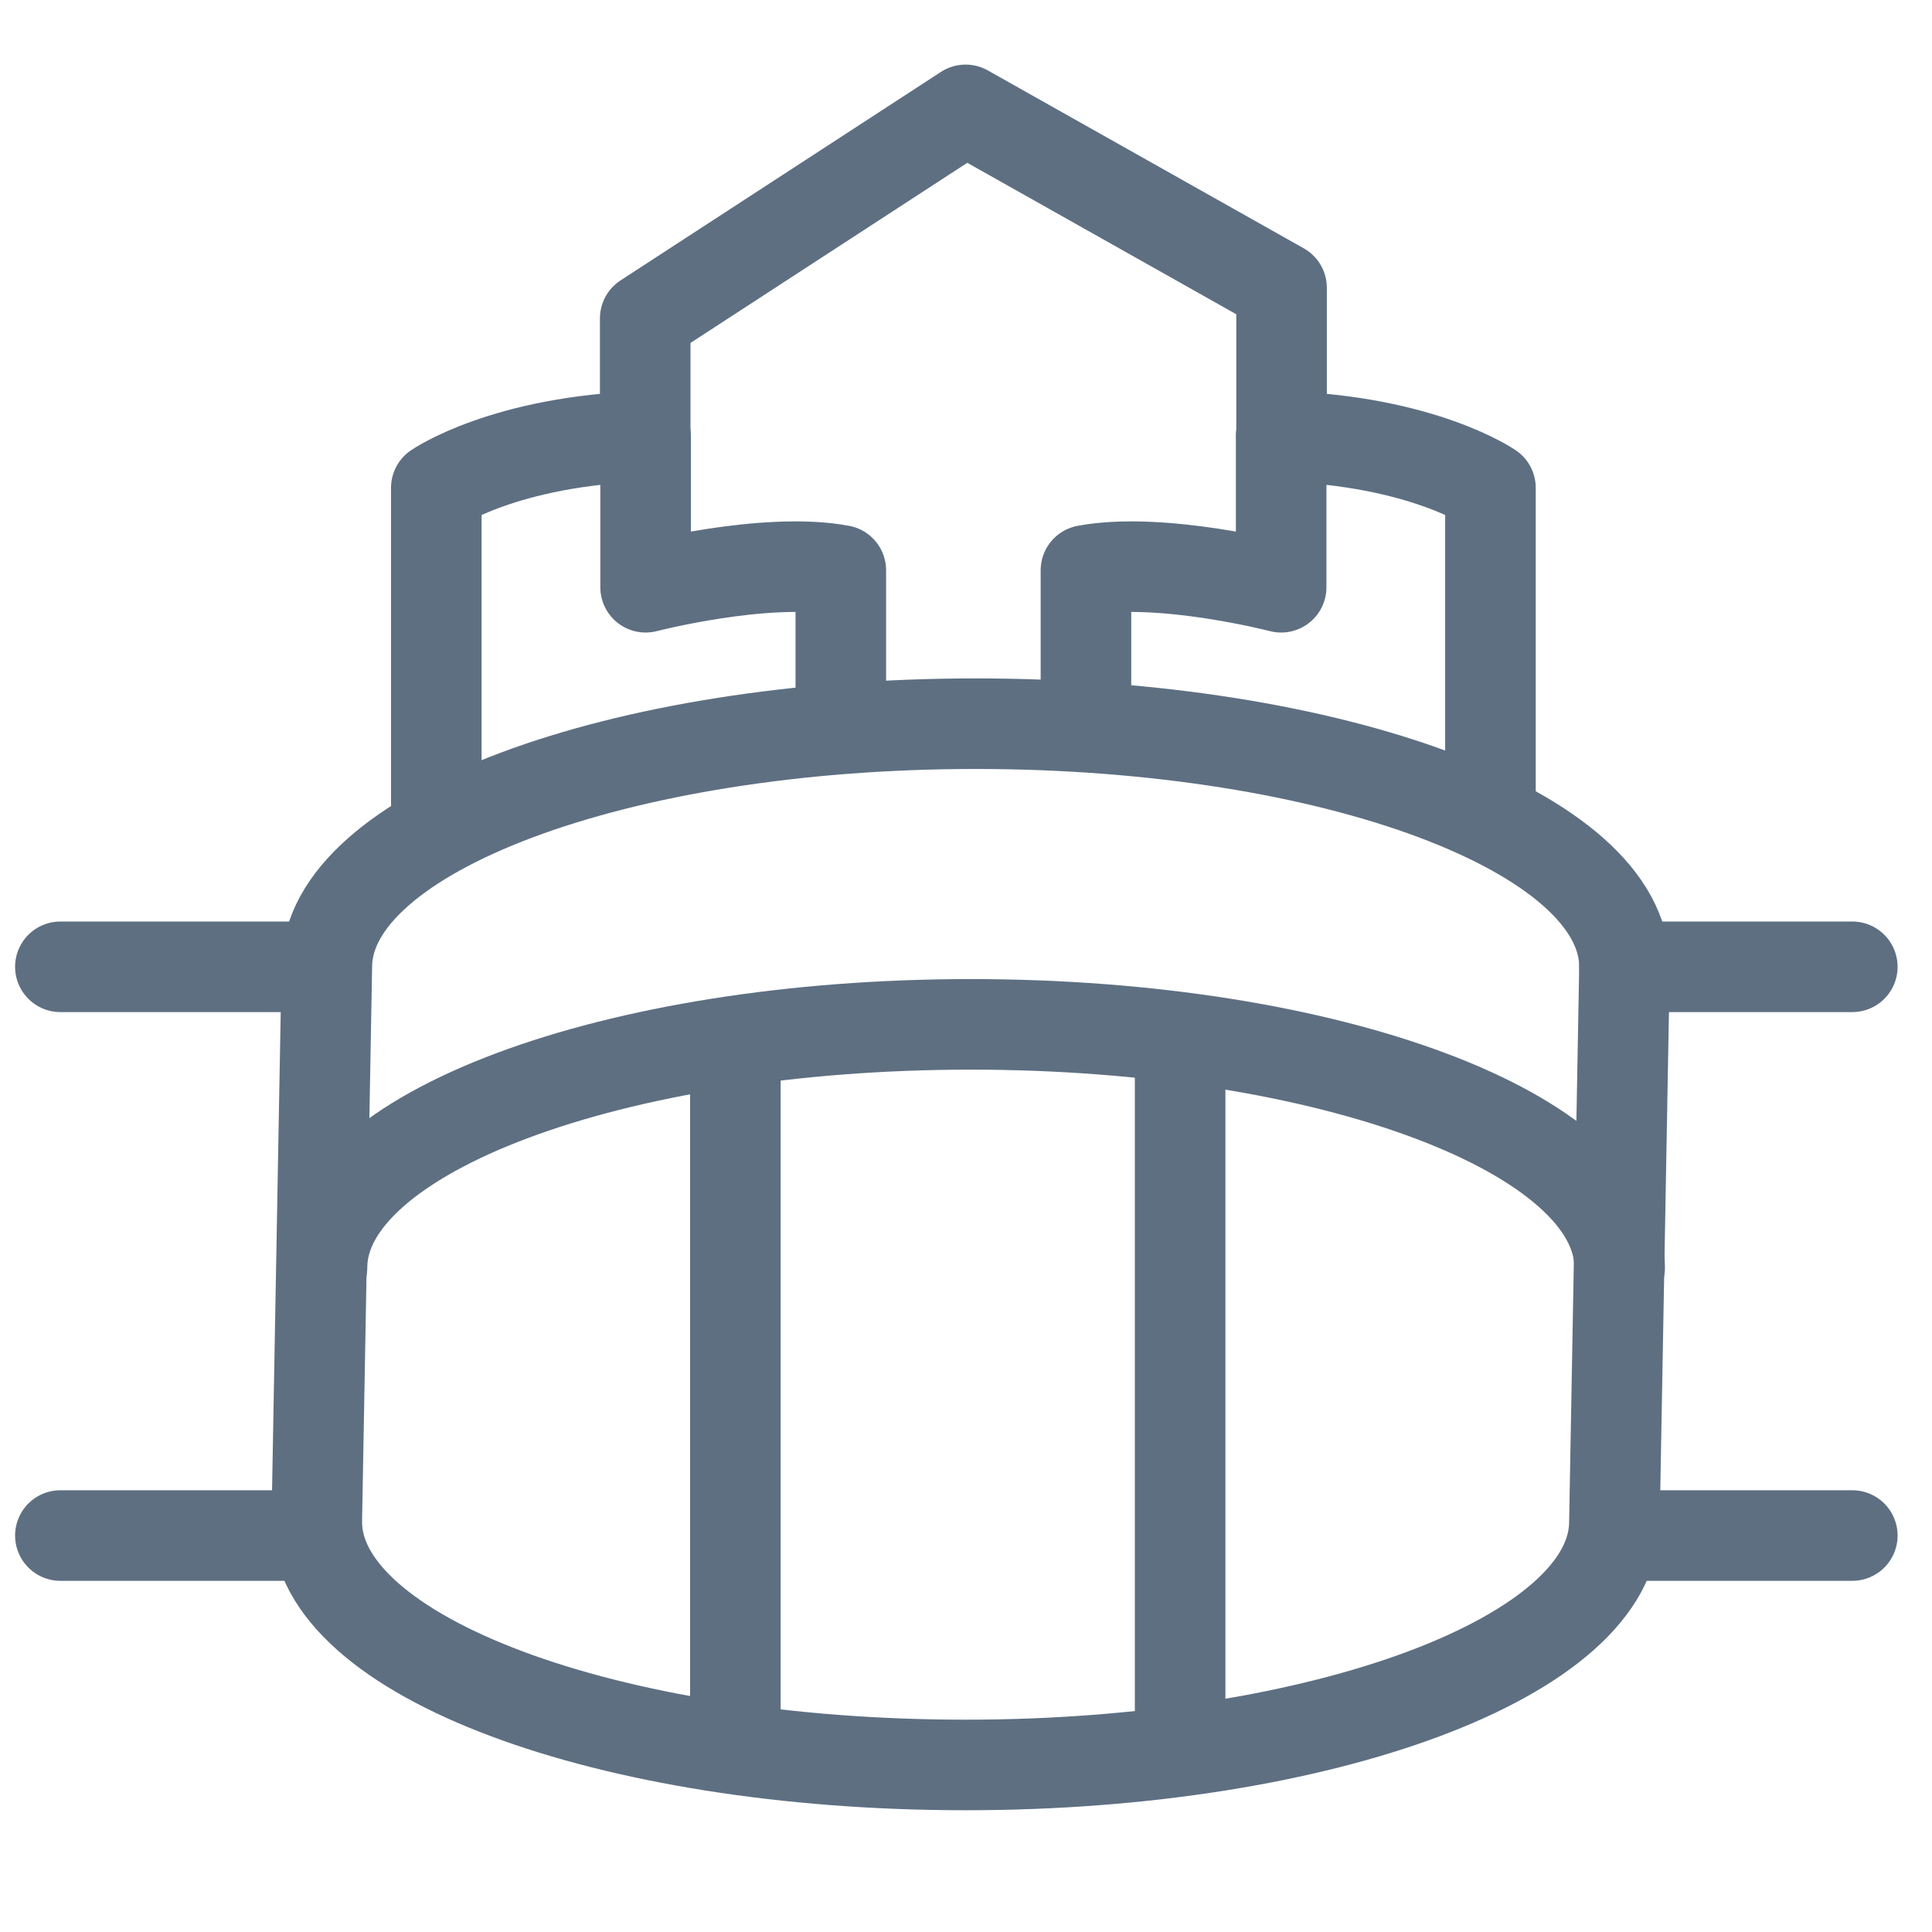 <?xml version="1.0" encoding="UTF-8"?><svg id="Layer_1" xmlns="http://www.w3.org/2000/svg" viewBox="0 0 48 48"><defs><style>.cls-1,.cls-2{fill:none;}.cls-2{stroke:#5e6f82;stroke-linecap:round;stroke-linejoin:round;stroke-width:2.25px;}</style></defs><path class="cls-2" d="M7.87,37.81c0,3.34,7.22,6.04,16.12,6.04s16.12-2.71,16.12-6.04l.25-13.79c0-3.34-7.22-6.04-16.12-6.04s-16.12,2.71-16.12,6.04l-.25,13.79Z"/><path class="cls-2" d="M40.24,31.49c0-3.34-7.22-6.04-16.12-6.04s-16.12,2.71-16.12,6.04"/><path class="cls-2" d="M10.84,19.96v-7.84s1.69-1.17,5.2-1.28v3.75s2.98-.77,4.85-.42v3.11"/><path class="cls-2" d="M37.03,19.96v-7.84s-1.69-1.17-5.2-1.28v3.75s-2.98-.77-4.85-.42v3.11"/><line class="cls-2" x1="18.27" y1="26.44" x2="18.27" y2="42.8"/><line class="cls-2" x1="29.32" y1="26.44" x2="29.32" y2="42.8"/><polyline class="cls-2" points="16.03 10.84 16.03 7.91 23.99 2.73 31.84 7.15 31.84 10.84"/><line class="cls-2" x1="40.36" y1="24.02" x2="46.02" y2="24.02"/><line class="cls-2" x1="40.36" y1="38.15" x2="46.02" y2="38.15"/><line class="cls-2" x1="1.5" y1="24.02" x2="7.16" y2="24.02"/><line class="cls-2" x1="1.5" y1="38.15" x2="7.16" y2="38.15"/><rect class="cls-1" width="48" height="48"/></svg>
